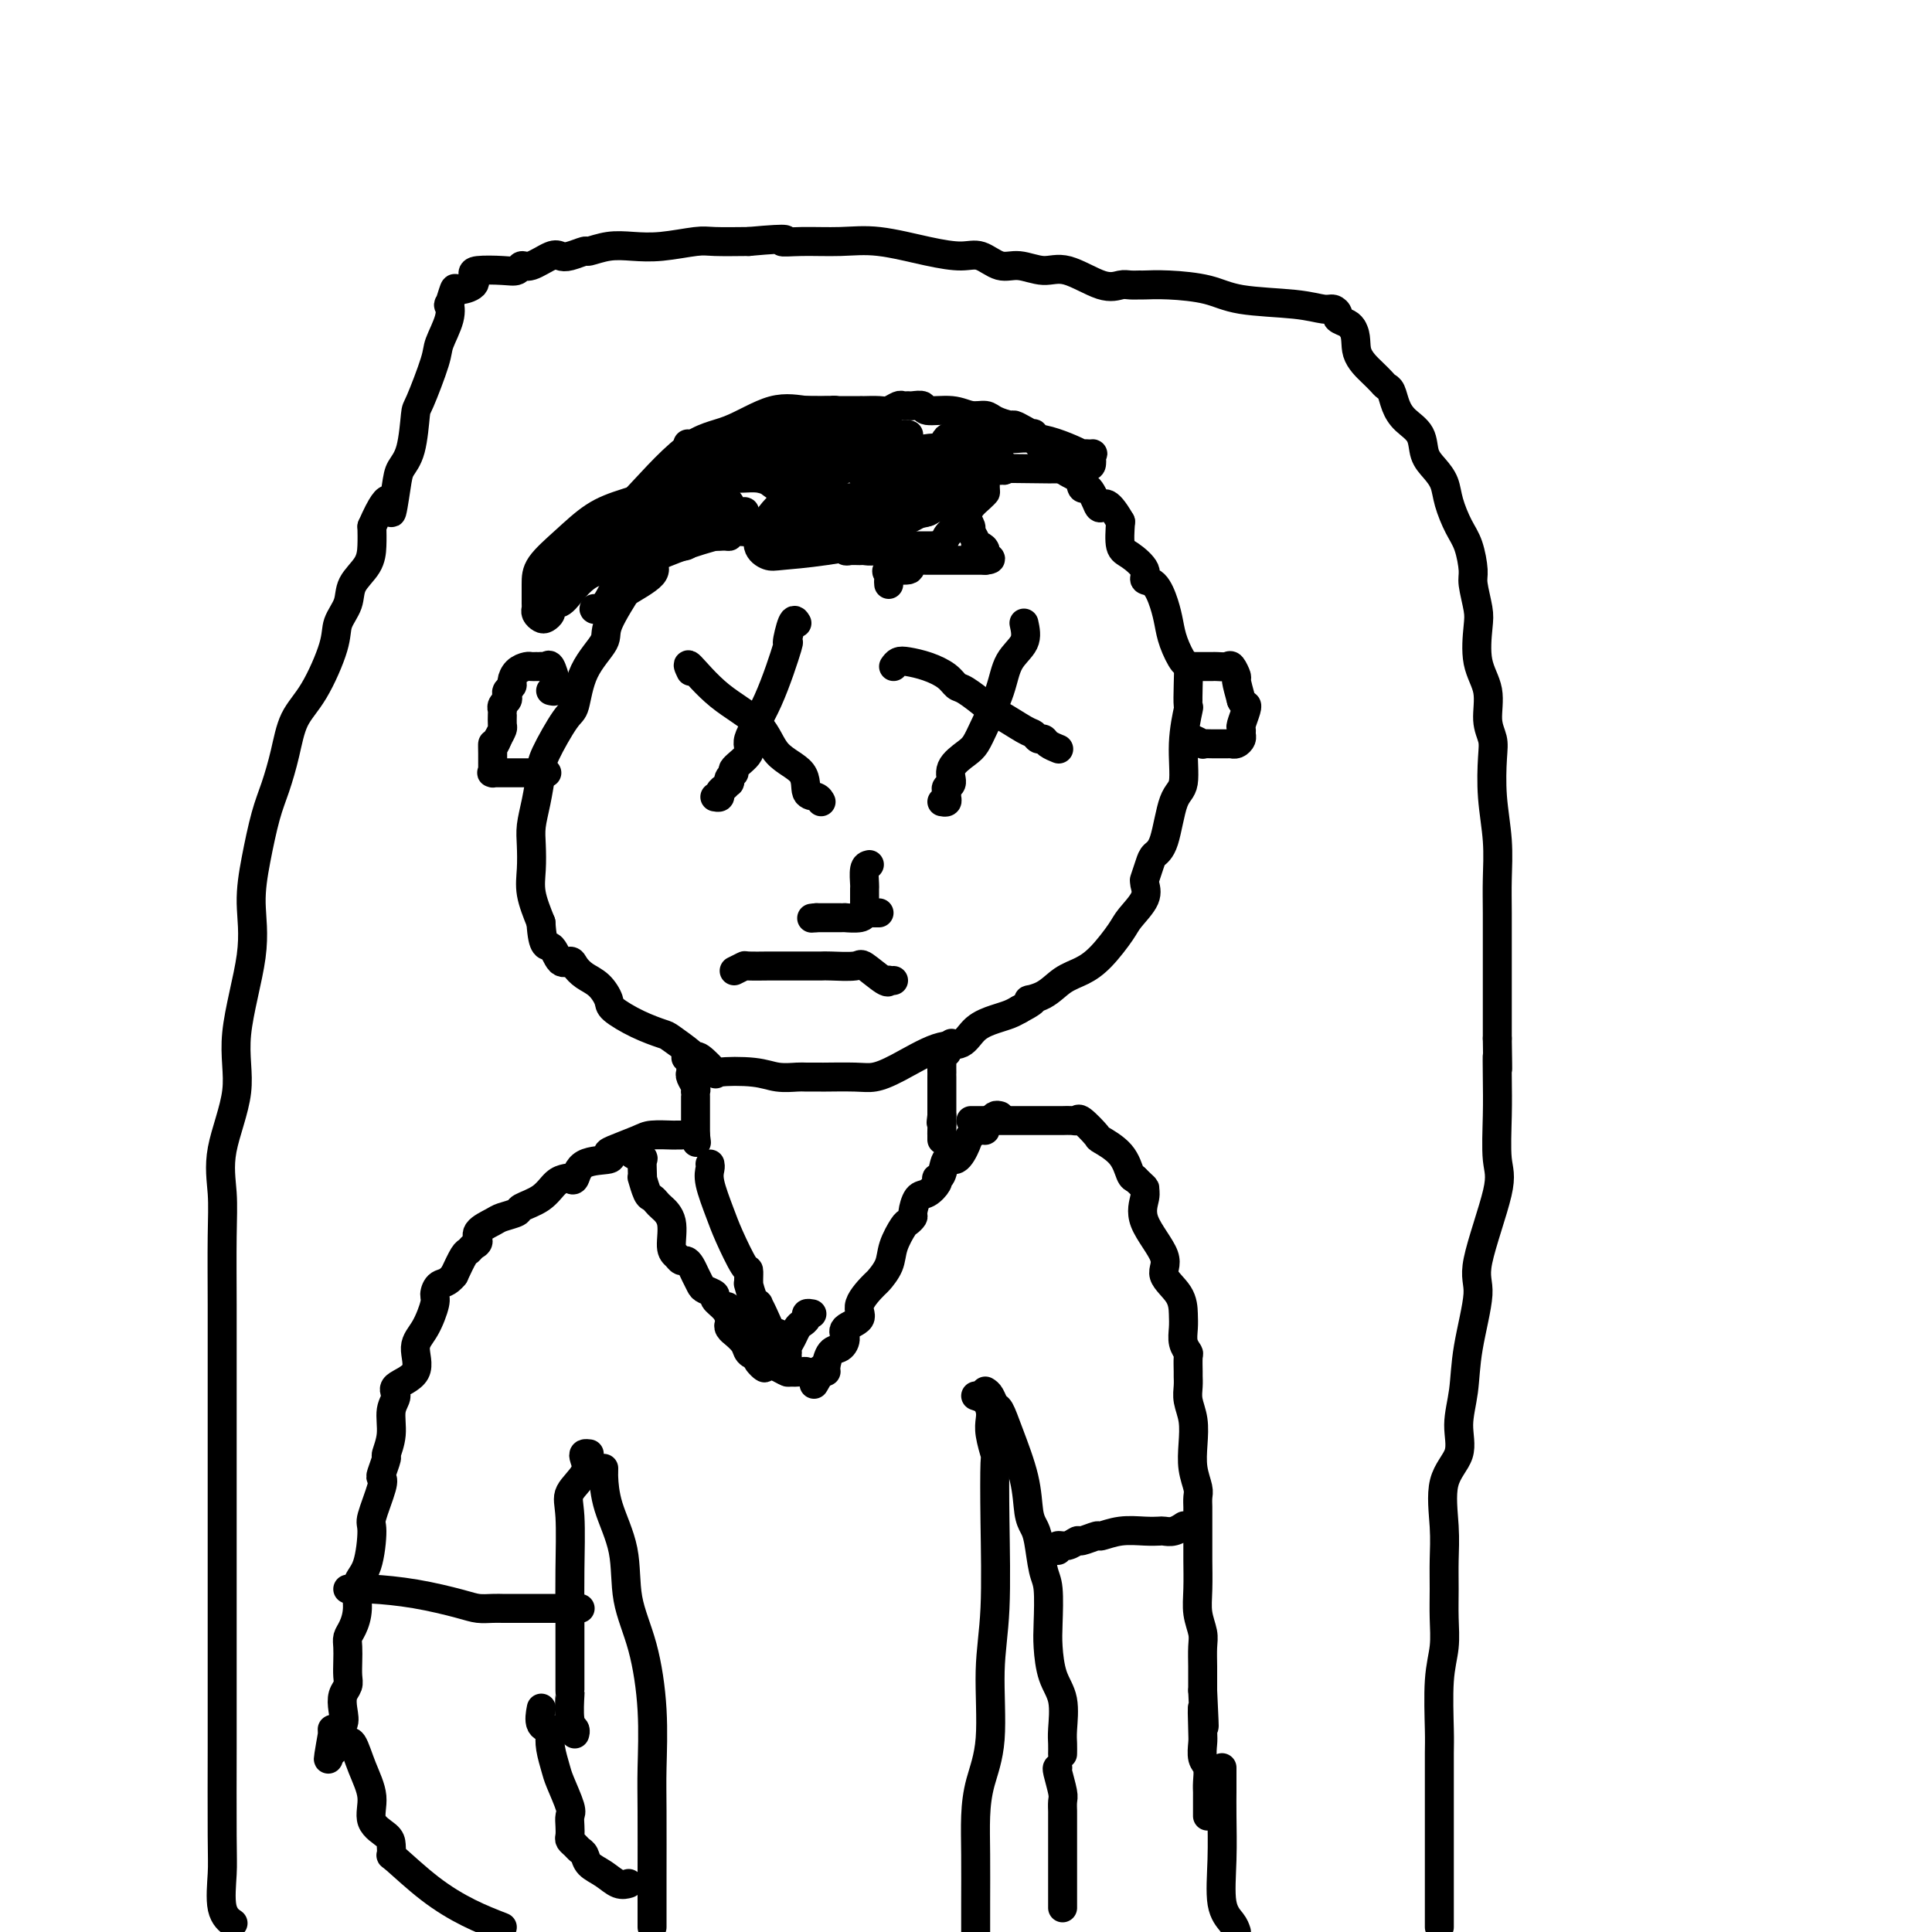 <svg viewBox='0 0 400 400' version='1.1' xmlns='http://www.w3.org/2000/svg' xmlns:xlink='http://www.w3.org/1999/xlink'><g fill='none' stroke='#000000' stroke-width='6' stroke-linecap='round' stroke-linejoin='round'><path d='M178,85c-0.336,0.000 -0.672,0.000 -1,0c-0.328,-0.000 -0.648,-0.000 -1,0c-0.352,0.000 -0.734,0.002 -1,0c-0.266,-0.002 -0.415,-0.006 -1,0c-0.585,0.006 -1.607,0.023 -3,0c-1.393,-0.023 -3.156,-0.086 -5,0c-1.844,0.086 -3.770,0.320 -5,1c-1.230,0.680 -1.764,1.807 -3,3c-1.236,1.193 -3.175,2.453 -5,4c-1.825,1.547 -3.536,3.382 -5,5c-1.464,1.618 -2.681,3.020 -4,5c-1.319,1.980 -2.742,4.538 -4,6c-1.258,1.462 -2.352,1.827 -3,3c-0.648,1.173 -0.850,3.155 -2,5c-1.150,1.845 -3.250,3.554 -4,4c-0.750,0.446 -0.151,-0.371 -1,1c-0.849,1.371 -3.145,4.929 -4,7c-0.855,2.071 -0.268,2.656 -1,4c-0.732,1.344 -2.784,3.449 -4,6c-1.216,2.551 -1.597,5.549 -2,7c-0.403,1.451 -0.830,1.353 -2,3c-1.170,1.647 -3.084,5.037 -4,7c-0.916,1.963 -0.833,2.499 -1,4c-0.167,1.501 -0.582,3.968 -1,6c-0.418,2.032 -0.839,3.630 -1,5c-0.161,1.370 -0.064,2.511 0,4c0.064,1.489 0.094,3.324 0,5c-0.094,1.676 -0.313,3.193 0,5c0.313,1.807 1.156,3.903 2,6'/><path d='M112,191c0.361,5.744 1.265,4.603 2,5c0.735,0.397 1.303,2.332 2,3c0.697,0.668 1.525,0.070 2,0c0.475,-0.070 0.596,0.389 1,1c0.404,0.611 1.089,1.374 2,2c0.911,0.626 2.048,1.113 3,2c0.952,0.887 1.719,2.172 2,3c0.281,0.828 0.075,1.199 1,2c0.925,0.801 2.980,2.033 5,3c2.020,0.967 4.006,1.668 5,2c0.994,0.332 0.996,0.296 2,1c1.004,0.704 3.009,2.147 4,3c0.991,0.853 0.967,1.117 1,1c0.033,-0.117 0.121,-0.616 1,0c0.879,0.616 2.547,2.347 3,3c0.453,0.653 -0.309,0.227 1,0c1.309,-0.227 4.688,-0.257 7,0c2.312,0.257 3.557,0.801 5,1c1.443,0.199 3.086,0.053 4,0c0.914,-0.053 1.101,-0.013 2,0c0.899,0.013 2.512,-0.000 3,0c0.488,0.000 -0.149,0.013 1,0c1.149,-0.013 4.082,-0.054 6,0c1.918,0.054 2.819,0.201 4,0c1.181,-0.201 2.640,-0.750 5,-2c2.360,-1.250 5.619,-3.199 8,-4c2.381,-0.801 3.884,-0.452 5,-1c1.116,-0.548 1.846,-1.992 3,-3c1.154,-1.008 2.734,-1.579 4,-2c1.266,-0.421 2.219,-0.692 3,-1c0.781,-0.308 1.391,-0.654 2,-1'/><path d='M211,209c4.963,-2.600 2.371,-2.101 2,-2c-0.371,0.101 1.480,-0.196 3,-1c1.520,-0.804 2.709,-2.115 4,-3c1.291,-0.885 2.683,-1.346 4,-2c1.317,-0.654 2.559,-1.502 4,-3c1.441,-1.498 3.080,-3.646 4,-5c0.920,-1.354 1.121,-1.915 2,-3c0.879,-1.085 2.435,-2.692 3,-4c0.565,-1.308 0.140,-2.315 0,-3c-0.140,-0.685 0.007,-1.049 0,-1c-0.007,0.049 -0.168,0.511 0,0c0.168,-0.511 0.666,-1.995 1,-3c0.334,-1.005 0.505,-1.532 1,-2c0.495,-0.468 1.313,-0.876 2,-3c0.687,-2.124 1.242,-5.964 2,-8c0.758,-2.036 1.720,-2.270 2,-4c0.280,-1.730 -0.121,-4.958 0,-8c0.121,-3.042 0.762,-5.898 1,-7c0.238,-1.102 0.071,-0.451 0,-1c-0.071,-0.549 -0.047,-2.299 0,-4c0.047,-1.701 0.115,-3.353 0,-4c-0.115,-0.647 -0.414,-0.289 -1,-1c-0.586,-0.711 -1.457,-2.490 -2,-4c-0.543,-1.510 -0.756,-2.749 -1,-4c-0.244,-1.251 -0.520,-2.514 -1,-4c-0.480,-1.486 -1.166,-3.197 -2,-4c-0.834,-0.803 -1.817,-0.699 -2,-1c-0.183,-0.301 0.436,-1.009 0,-2c-0.436,-0.991 -1.925,-2.267 -3,-3c-1.075,-0.733 -1.736,-0.924 -2,-2c-0.264,-1.076 -0.132,-3.038 0,-5'/><path d='M232,108c-3.024,-5.287 -3.584,-3.506 -4,-3c-0.416,0.506 -0.687,-0.263 -1,-1c-0.313,-0.737 -0.669,-1.442 -1,-2c-0.331,-0.558 -0.636,-0.970 -1,-1c-0.364,-0.030 -0.786,0.321 -1,0c-0.214,-0.321 -0.219,-1.313 -1,-2c-0.781,-0.687 -2.337,-1.069 -3,-2c-0.663,-0.931 -0.432,-2.410 -1,-3c-0.568,-0.590 -1.935,-0.292 -3,-1c-1.065,-0.708 -1.827,-2.424 -2,-3c-0.173,-0.576 0.245,-0.014 0,0c-0.245,0.014 -1.153,-0.522 -2,-1c-0.847,-0.478 -1.633,-0.897 -2,-1c-0.367,-0.103 -0.315,0.112 -1,0c-0.685,-0.112 -2.107,-0.551 -3,-1c-0.893,-0.449 -1.257,-0.909 -2,-1c-0.743,-0.091 -1.866,0.186 -3,0c-1.134,-0.186 -2.279,-0.834 -4,-1c-1.721,-0.166 -4.020,0.152 -5,0c-0.980,-0.152 -0.643,-0.774 -1,-1c-0.357,-0.226 -1.408,-0.057 -2,0c-0.592,0.057 -0.723,0.001 -1,0c-0.277,-0.001 -0.698,0.052 -1,0c-0.302,-0.052 -0.484,-0.210 -1,0c-0.516,0.210 -1.365,0.788 -2,1c-0.635,0.212 -1.056,0.057 -2,0c-0.944,-0.057 -2.413,-0.016 -3,0c-0.587,0.016 -0.294,0.008 0,0'/><path d='M143,139c-0.459,-0.962 -0.917,-1.925 0,-1c0.917,0.925 3.211,3.737 6,6c2.789,2.263 6.074,3.979 8,6c1.926,2.021 2.492,4.349 4,6c1.508,1.651 3.959,2.625 5,4c1.041,1.375 0.671,3.152 1,4c0.329,0.848 1.358,0.767 2,1c0.642,0.233 0.898,0.781 1,1c0.102,0.219 0.051,0.110 0,0'/><path d='M165,129c-0.286,-0.496 -0.572,-0.992 -1,0c-0.428,0.992 -0.997,3.472 -1,4c-0.003,0.528 0.562,-0.895 0,1c-0.562,1.895 -2.251,7.110 -4,11c-1.749,3.890 -3.558,6.457 -4,8c-0.442,1.543 0.484,2.064 0,3c-0.484,0.936 -2.378,2.289 -3,3c-0.622,0.711 0.027,0.782 0,1c-0.027,0.218 -0.729,0.583 -1,1c-0.271,0.417 -0.110,0.886 0,1c0.110,0.114 0.169,-0.127 0,0c-0.169,0.127 -0.567,0.622 -1,1c-0.433,0.378 -0.899,0.637 -1,1c-0.101,0.363 0.165,0.828 0,1c-0.165,0.172 -0.761,0.049 -1,0c-0.239,-0.049 -0.119,-0.025 0,0'/><path d='M185,138c0.289,-0.404 0.578,-0.809 1,-1c0.422,-0.191 0.978,-0.170 2,0c1.022,0.170 2.509,0.487 4,1c1.491,0.513 2.987,1.222 4,2c1.013,0.778 1.543,1.623 2,2c0.457,0.377 0.841,0.284 2,1c1.159,0.716 3.094,2.242 4,3c0.906,0.758 0.782,0.750 1,1c0.218,0.250 0.780,0.760 1,1c0.220,0.240 0.100,0.212 0,0c-0.100,-0.212 -0.181,-0.608 1,0c1.181,0.608 3.625,2.218 5,3c1.375,0.782 1.682,0.735 2,1c0.318,0.265 0.646,0.842 1,1c0.354,0.158 0.734,-0.102 1,0c0.266,0.102 0.418,0.566 1,1c0.582,0.434 1.595,0.838 2,1c0.405,0.162 0.203,0.081 0,0'/><path d='M212,129c0.300,1.371 0.600,2.741 0,4c-0.600,1.259 -2.098,2.405 -3,4c-0.902,1.595 -1.206,3.637 -2,6c-0.794,2.363 -2.079,5.046 -3,7c-0.921,1.954 -1.480,3.178 -2,4c-0.520,0.822 -1.001,1.243 -2,2c-0.999,0.757 -2.517,1.852 -3,3c-0.483,1.148 0.068,2.350 0,3c-0.068,0.650 -0.754,0.749 -1,1c-0.246,0.251 -0.052,0.656 0,1c0.052,0.344 -0.038,0.628 0,1c0.038,0.372 0.202,0.831 0,1c-0.202,0.169 -0.772,0.048 -1,0c-0.228,-0.048 -0.114,-0.024 0,0'/><path d='M180,179c-0.423,0.099 -0.845,0.197 -1,1c-0.155,0.803 -0.041,2.309 0,3c0.041,0.691 0.011,0.566 0,1c-0.011,0.434 -0.004,1.426 0,2c0.004,0.574 0.003,0.728 0,1c-0.003,0.272 -0.009,0.661 0,1c0.009,0.339 0.034,0.627 0,1c-0.034,0.373 -0.127,0.832 -1,1c-0.873,0.168 -2.525,0.045 -3,0c-0.475,-0.045 0.227,-0.012 0,0c-0.227,0.012 -1.384,0.003 -2,0c-0.616,-0.003 -0.690,-0.001 -1,0c-0.310,0.001 -0.856,0.000 -1,0c-0.144,-0.000 0.115,-0.000 0,0c-0.115,0.000 -0.604,0.000 -1,0c-0.396,-0.000 -0.698,-0.000 -1,0'/><path d='M169,190c-1.667,0.167 -0.833,0.083 0,0'/><path d='M152,201c0.853,-0.423 1.705,-0.845 2,-1c0.295,-0.155 0.031,-0.041 1,0c0.969,0.041 3.170,0.011 4,0c0.830,-0.011 0.288,-0.003 1,0c0.712,0.003 2.678,0.002 4,0c1.322,-0.002 2.000,-0.003 3,0c1.000,0.003 2.320,0.012 3,0c0.680,-0.012 0.718,-0.046 2,0c1.282,0.046 3.807,0.170 5,0c1.193,-0.170 1.056,-0.634 2,0c0.944,0.634 2.971,2.366 4,3c1.029,0.634 1.059,0.170 1,0c-0.059,-0.170 -0.208,-0.046 0,0c0.208,0.046 0.774,0.013 1,0c0.226,-0.013 0.113,-0.007 0,0'/><path d='M142,219c0.422,-0.090 0.844,-0.180 1,0c0.156,0.180 0.046,0.629 0,1c-0.046,0.371 -0.026,0.664 0,1c0.026,0.336 0.060,0.717 0,1c-0.060,0.283 -0.212,0.470 0,1c0.212,0.530 0.789,1.403 1,2c0.211,0.597 0.057,0.919 0,1c-0.057,0.081 -0.015,-0.079 0,0c0.015,0.079 0.004,0.398 0,1c-0.004,0.602 -0.001,1.489 0,2c0.001,0.511 0.000,0.648 0,1c-0.000,0.352 -0.000,0.921 0,1c0.000,0.079 0.000,-0.332 0,0c-0.000,0.332 -0.000,1.409 0,2c0.000,0.591 0.000,0.698 0,1c-0.000,0.302 -0.000,0.801 0,1c0.000,0.199 0.000,0.100 0,0'/><path d='M144,235c0.333,2.667 0.167,1.333 0,0'/><path d='M197,216c-0.453,0.302 -0.906,0.605 -1,1c-0.094,0.395 0.171,0.884 0,1c-0.171,0.116 -0.778,-0.141 -1,0c-0.222,0.141 -0.060,0.681 0,1c0.060,0.319 0.016,0.418 0,1c-0.016,0.582 -0.004,1.649 0,2c0.004,0.351 0.001,-0.012 0,0c-0.001,0.012 -0.000,0.400 0,1c0.000,0.600 0.000,1.414 0,2c-0.000,0.586 -0.000,0.945 0,1c0.000,0.055 0.000,-0.194 0,0c-0.000,0.194 -0.000,0.830 0,1c0.000,0.170 0.000,-0.126 0,0c-0.000,0.126 -0.000,0.673 0,1c0.000,0.327 0.000,0.434 0,1c-0.000,0.566 -0.000,1.590 0,2c0.000,0.410 0.000,0.205 0,0'/><path d='M195,231c-0.309,2.443 -0.083,1.051 0,1c0.083,-0.051 0.022,1.241 0,2c-0.022,0.759 -0.006,0.987 0,1c0.006,0.013 0.002,-0.189 0,0c-0.002,0.189 -0.000,0.768 0,1c0.000,0.232 0.000,0.116 0,0'/><path d='M141,235c-0.417,-0.004 -0.833,-0.008 -1,0c-0.167,0.008 -0.084,0.029 -1,0c-0.916,-0.029 -2.829,-0.109 -4,0c-1.171,0.109 -1.599,0.408 -3,1c-1.401,0.592 -3.776,1.476 -5,2c-1.224,0.524 -1.298,0.687 -1,1c0.298,0.313 0.967,0.777 0,1c-0.967,0.223 -3.571,0.205 -5,1c-1.429,0.795 -1.683,2.405 -2,3c-0.317,0.595 -0.699,0.177 -1,0c-0.301,-0.177 -0.523,-0.111 -1,0c-0.477,0.111 -1.210,0.268 -2,1c-0.790,0.732 -1.638,2.041 -3,3c-1.362,0.959 -3.238,1.569 -4,2c-0.762,0.431 -0.410,0.683 -1,1c-0.590,0.317 -2.123,0.701 -3,1c-0.877,0.299 -1.100,0.515 -2,1c-0.900,0.485 -2.478,1.241 -3,2c-0.522,0.759 0.012,1.521 0,2c-0.012,0.479 -0.570,0.675 -1,1c-0.430,0.325 -0.731,0.780 -1,1c-0.269,0.220 -0.505,0.206 -1,1c-0.495,0.794 -1.247,2.397 -2,4'/><path d='M94,264c-1.386,1.738 -2.352,1.583 -3,2c-0.648,0.417 -0.979,1.406 -1,2c-0.021,0.594 0.266,0.792 0,2c-0.266,1.208 -1.086,3.425 -2,5c-0.914,1.575 -1.923,2.506 -2,4c-0.077,1.494 0.779,3.550 0,5c-0.779,1.450 -3.194,2.295 -4,3c-0.806,0.705 -0.005,1.272 0,2c0.005,0.728 -0.787,1.617 -1,3c-0.213,1.383 0.153,3.260 0,5c-0.153,1.740 -0.823,3.344 -1,4c-0.177,0.656 0.141,0.365 0,1c-0.141,0.635 -0.741,2.196 -1,3c-0.259,0.804 -0.176,0.852 0,1c0.176,0.148 0.446,0.397 0,2c-0.446,1.603 -1.607,4.560 -2,6c-0.393,1.440 -0.017,1.362 0,3c0.017,1.638 -0.325,4.991 -1,7c-0.675,2.009 -1.683,2.673 -2,4c-0.317,1.327 0.059,3.317 0,5c-0.059,1.683 -0.552,3.059 -1,4c-0.448,0.941 -0.851,1.445 -1,2c-0.149,0.555 -0.044,1.159 0,2c0.044,0.841 0.025,1.919 0,3c-0.025,1.081 -0.057,2.167 0,3c0.057,0.833 0.204,1.414 0,2c-0.204,0.586 -0.759,1.176 -1,2c-0.241,0.824 -0.168,1.881 0,3c0.168,1.119 0.430,2.301 0,3c-0.430,0.699 -1.551,0.914 -2,1c-0.449,0.086 -0.224,0.043 0,0'/><path d='M69,358c-2.012,11.321 -0.542,4.125 0,2c0.542,-2.125 0.155,0.821 0,2c-0.155,1.179 -0.077,0.589 0,0'/><path d='M201,232c1.173,0.000 2.346,0.000 3,0c0.654,-0.000 0.787,-0.000 1,0c0.213,0.000 0.504,0.000 1,0c0.496,-0.000 1.198,-0.000 2,0c0.802,0.000 1.705,0.000 2,0c0.295,-0.000 -0.019,-0.000 0,0c0.019,0.000 0.371,0.000 1,0c0.629,-0.000 1.534,-0.000 2,0c0.466,0.000 0.491,0.000 1,0c0.509,-0.000 1.502,-0.000 2,0c0.498,0.000 0.501,0.001 1,0c0.499,-0.001 1.493,-0.003 2,0c0.507,0.003 0.525,0.012 1,0c0.475,-0.012 1.406,-0.044 2,0c0.594,0.044 0.852,0.163 1,0c0.148,-0.163 0.186,-0.608 1,0c0.814,0.608 2.403,2.268 3,3c0.597,0.732 0.201,0.536 1,1c0.799,0.464 2.792,1.586 4,3c1.208,1.414 1.631,3.118 2,4c0.369,0.882 0.685,0.941 1,1'/><path d='M235,244c2.291,2.243 2.019,1.849 2,2c-0.019,0.151 0.215,0.847 0,2c-0.215,1.153 -0.881,2.763 0,5c0.881,2.237 3.308,5.102 4,7c0.692,1.898 -0.352,2.830 0,4c0.352,1.170 2.098,2.580 3,4c0.902,1.420 0.960,2.851 1,4c0.040,1.149 0.063,2.017 0,3c-0.063,0.983 -0.213,2.080 0,3c0.213,0.920 0.789,1.663 1,2c0.211,0.337 0.055,0.267 0,1c-0.055,0.733 -0.011,2.271 0,3c0.011,0.729 -0.011,0.651 0,1c0.011,0.349 0.054,1.124 0,2c-0.054,0.876 -0.207,1.852 0,3c0.207,1.148 0.773,2.467 1,4c0.227,1.533 0.113,3.279 0,5c-0.113,1.721 -0.227,3.417 0,5c0.227,1.583 0.793,3.053 1,4c0.207,0.947 0.055,1.370 0,2c-0.055,0.630 -0.015,1.465 0,2c0.015,0.535 0.003,0.768 0,2c-0.003,1.232 0.003,3.464 0,5c-0.003,1.536 -0.015,2.377 0,4c0.015,1.623 0.057,4.027 0,6c-0.057,1.973 -0.211,3.515 0,5c0.211,1.485 0.789,2.912 1,4c0.211,1.088 0.057,1.838 0,3c-0.057,1.162 -0.015,2.736 0,4c0.015,1.264 0.004,2.218 0,3c-0.004,0.782 -0.002,1.391 0,2'/><path d='M249,350c0.620,12.767 0.170,5.685 0,4c-0.170,-1.685 -0.060,2.027 0,4c0.060,1.973 0.069,2.206 0,3c-0.069,0.794 -0.215,2.148 0,3c0.215,0.852 0.790,1.202 1,2c0.210,0.798 0.056,2.045 0,3c-0.056,0.955 -0.015,1.619 0,2c0.015,0.381 0.004,0.481 0,1c-0.004,0.519 -0.001,1.459 0,2c0.001,0.541 0.000,0.684 0,1c-0.000,0.316 -0.000,0.805 0,1c0.000,0.195 0.000,0.098 0,0'/><path d='M122,301c-0.398,-0.049 -0.797,-0.098 -1,0c-0.203,0.098 -0.212,0.344 0,1c0.212,0.656 0.645,1.722 0,3c-0.645,1.278 -2.369,2.767 -3,4c-0.631,1.233 -0.169,2.209 0,5c0.169,2.791 0.045,7.395 0,11c-0.045,3.605 -0.012,6.211 0,8c0.012,1.789 0.004,2.762 0,4c-0.004,1.238 -0.002,2.741 0,4c0.002,1.259 0.004,2.273 0,4c-0.004,1.727 -0.015,4.165 0,5c0.015,0.835 0.057,0.066 0,1c-0.057,0.934 -0.211,3.570 0,5c0.211,1.430 0.788,1.654 1,2c0.212,0.346 0.061,0.813 0,1c-0.061,0.187 -0.030,0.093 0,0'/><path d='M204,288c0.330,0.202 0.659,0.404 1,1c0.341,0.596 0.693,1.588 1,2c0.307,0.412 0.569,0.246 1,1c0.431,0.754 1.033,2.428 2,5c0.967,2.572 2.300,6.040 3,9c0.700,2.960 0.766,5.411 1,7c0.234,1.589 0.637,2.315 1,3c0.363,0.685 0.685,1.328 1,3c0.315,1.672 0.622,4.372 1,6c0.378,1.628 0.827,2.183 1,4c0.173,1.817 0.071,4.896 0,7c-0.071,2.104 -0.110,3.235 0,5c0.110,1.765 0.369,4.165 1,6c0.631,1.835 1.633,3.105 2,5c0.367,1.895 0.098,4.417 0,6c-0.098,1.583 -0.026,2.229 0,3c0.026,0.771 0.007,1.669 0,2c-0.007,0.331 -0.002,0.095 0,0c0.002,-0.095 0.001,-0.047 0,0'/><path d='M125,304c0.007,0.436 0.013,0.872 0,1c-0.013,0.128 -0.047,-0.051 0,1c0.047,1.051 0.174,3.332 1,6c0.826,2.668 2.351,5.724 3,9c0.649,3.276 0.423,6.773 1,10c0.577,3.227 1.959,6.184 3,10c1.041,3.816 1.743,8.492 2,13c0.257,4.508 0.069,8.847 0,12c-0.069,3.153 -0.019,5.118 0,9c0.019,3.882 0.005,9.681 0,14c-0.005,4.319 -0.003,7.160 0,10'/><path d='M202,289c0.734,0.241 1.468,0.482 2,1c0.532,0.518 0.860,1.311 1,2c0.140,0.689 0.090,1.272 0,2c-0.090,0.728 -0.219,1.601 0,3c0.219,1.399 0.786,3.325 1,4c0.214,0.675 0.073,0.099 0,2c-0.073,1.901 -0.079,6.278 0,12c0.079,5.722 0.242,12.790 0,18c-0.242,5.210 -0.888,8.563 -1,13c-0.112,4.437 0.310,9.959 0,14c-0.310,4.041 -1.351,6.602 -2,9c-0.649,2.398 -0.906,4.632 -1,7c-0.094,2.368 -0.025,4.868 0,8c0.025,3.132 0.007,6.895 0,10c-0.007,3.105 -0.004,5.553 0,8'/><path d='M70,361c0.304,0.008 0.609,0.016 1,0c0.391,-0.016 0.870,-0.056 1,0c0.130,0.056 -0.087,0.210 0,0c0.087,-0.210 0.479,-0.782 1,0c0.521,0.782 1.173,2.919 2,5c0.827,2.081 1.830,4.107 2,6c0.170,1.893 -0.492,3.655 0,5c0.492,1.345 2.138,2.274 3,3c0.862,0.726 0.942,1.251 1,2c0.058,0.749 0.096,1.723 0,2c-0.096,0.277 -0.325,-0.142 1,1c1.325,1.142 4.203,3.846 7,6c2.797,2.154 5.513,3.758 8,5c2.487,1.242 4.743,2.121 7,3'/><path d='M112,354c0.060,-0.313 0.120,-0.626 0,0c-0.120,0.626 -0.421,2.191 0,3c0.421,0.809 1.565,0.861 2,1c0.435,0.139 0.163,0.366 0,1c-0.163,0.634 -0.215,1.675 0,3c0.215,1.325 0.699,2.935 1,4c0.301,1.065 0.421,1.584 1,3c0.579,1.416 1.619,3.727 2,5c0.381,1.273 0.105,1.507 0,2c-0.105,0.493 -0.039,1.246 0,2c0.039,0.754 0.052,1.511 0,2c-0.052,0.489 -0.170,0.712 0,1c0.170,0.288 0.629,0.643 1,1c0.371,0.357 0.655,0.716 1,1c0.345,0.284 0.751,0.493 1,1c0.249,0.507 0.340,1.313 1,2c0.660,0.687 1.888,1.256 3,2c1.112,0.744 2.107,1.662 3,2c0.893,0.338 1.684,0.097 2,0c0.316,-0.097 0.158,-0.048 0,0'/><path d='M219,366c-0.113,0.015 -0.226,0.030 0,1c0.226,0.970 0.793,2.894 1,4c0.207,1.106 0.056,1.393 0,2c-0.056,0.607 -0.015,1.534 0,2c0.015,0.466 0.004,0.470 0,1c-0.004,0.530 -0.001,1.587 0,2c0.001,0.413 0.000,0.183 0,1c-0.000,0.817 -0.000,2.681 0,4c0.000,1.319 0.000,2.094 0,3c-0.000,0.906 -0.000,1.942 0,3c0.000,1.058 0.000,2.139 0,3c-0.000,0.861 -0.000,1.501 0,2c0.000,0.499 0.000,0.857 0,1c-0.000,0.143 -0.000,0.072 0,0'/><path d='M253,366c-0.000,-0.023 -0.000,-0.047 0,0c0.000,0.047 0.001,0.164 0,1c-0.001,0.836 -0.002,2.390 0,3c0.002,0.610 0.007,0.274 0,1c-0.007,0.726 -0.027,2.512 0,5c0.027,2.488 0.100,5.677 0,9c-0.100,3.323 -0.373,6.779 0,9c0.373,2.221 1.392,3.206 2,4c0.608,0.794 0.804,1.397 1,2'/><path d='M72,329c0.177,0.016 0.354,0.033 1,0c0.646,-0.033 1.762,-0.114 4,0c2.238,0.114 5.598,0.423 9,1c3.402,0.577 6.844,1.423 9,2c2.156,0.577 3.024,0.887 4,1c0.976,0.113 2.058,0.030 3,0c0.942,-0.030 1.743,-0.008 2,0c0.257,0.008 -0.032,0.002 0,0c0.032,-0.002 0.384,-0.001 1,0c0.616,0.001 1.495,0.000 2,0c0.505,-0.000 0.637,-0.000 1,0c0.363,0.000 0.959,0.000 2,0c1.041,-0.000 2.528,-0.000 4,0c1.472,0.000 2.931,0.000 4,0c1.069,-0.000 1.749,-0.000 2,0c0.251,0.000 0.072,0.000 0,0c-0.072,-0.000 -0.036,-0.000 0,0'/><path d='M219,321c-0.168,-0.455 -0.335,-0.911 0,-1c0.335,-0.089 1.173,0.187 2,0c0.827,-0.187 1.644,-0.839 2,-1c0.356,-0.161 0.251,0.167 1,0c0.749,-0.167 2.351,-0.829 3,-1c0.649,-0.171 0.344,0.150 1,0c0.656,-0.150 2.272,-0.771 4,-1c1.728,-0.229 3.567,-0.065 5,0c1.433,0.065 2.461,0.031 3,0c0.539,-0.031 0.588,-0.060 1,0c0.412,0.060 1.188,0.208 2,0c0.812,-0.208 1.661,-0.774 2,-1c0.339,-0.226 0.170,-0.113 0,0'/><path d='M147,241c0.050,0.237 0.101,0.474 0,1c-0.101,0.526 -0.353,1.341 0,3c0.353,1.659 1.310,4.164 2,6c0.690,1.836 1.113,3.004 2,5c0.887,1.996 2.237,4.819 3,6c0.763,1.181 0.939,0.719 1,1c0.061,0.281 0.006,1.305 0,2c-0.006,0.695 0.036,1.061 0,1c-0.036,-0.061 -0.151,-0.549 0,0c0.151,0.549 0.569,2.134 1,3c0.431,0.866 0.876,1.012 1,1c0.124,-0.012 -0.072,-0.183 0,0c0.072,0.183 0.412,0.720 1,2c0.588,1.280 1.426,3.302 2,4c0.574,0.698 0.885,0.073 1,0c0.115,-0.073 0.033,0.408 0,1c-0.033,0.592 -0.016,1.296 0,2'/><path d='M161,279c2.333,6.333 1.167,3.167 0,0'/><path d='M163,281c-0.006,-0.441 -0.013,-0.881 0,-1c0.013,-0.119 0.045,0.084 0,0c-0.045,-0.084 -0.166,-0.456 0,-1c0.166,-0.544 0.618,-1.260 1,-2c0.382,-0.740 0.695,-1.505 1,-2c0.305,-0.495 0.604,-0.721 1,-1c0.396,-0.279 0.891,-0.611 1,-1c0.109,-0.389 -0.167,-0.836 0,-1c0.167,-0.164 0.776,-0.044 1,0c0.224,0.044 0.064,0.013 0,0c-0.064,-0.013 -0.032,-0.006 0,0'/><path d='M207,231c-0.341,-0.091 -0.682,-0.183 -1,0c-0.318,0.183 -0.614,0.640 -1,1c-0.386,0.360 -0.862,0.623 -1,1c-0.138,0.377 0.062,0.870 0,1c-0.062,0.130 -0.388,-0.101 -1,0c-0.612,0.101 -1.512,0.535 -2,1c-0.488,0.465 -0.565,0.962 -1,2c-0.435,1.038 -1.227,2.617 -2,3c-0.773,0.383 -1.526,-0.432 -2,0c-0.474,0.432 -0.669,2.109 -1,3c-0.331,0.891 -0.799,0.996 -1,1c-0.201,0.004 -0.135,-0.094 0,0c0.135,0.094 0.338,0.378 0,1c-0.338,0.622 -1.218,1.582 -2,2c-0.782,0.418 -1.465,0.295 -2,1c-0.535,0.705 -0.921,2.239 -1,3c-0.079,0.761 0.149,0.748 0,1c-0.149,0.252 -0.674,0.769 -1,1c-0.326,0.231 -0.452,0.178 -1,1c-0.548,0.822 -1.518,2.520 -2,4c-0.482,1.480 -0.476,2.742 -1,4c-0.524,1.258 -1.577,2.511 -2,3c-0.423,0.489 -0.214,0.214 -1,1c-0.786,0.786 -2.566,2.635 -3,4c-0.434,1.365 0.480,2.248 0,3c-0.480,0.752 -2.353,1.375 -3,2c-0.647,0.625 -0.067,1.253 0,2c0.067,0.747 -0.377,1.612 -1,2c-0.623,0.388 -1.425,0.300 -2,1c-0.575,0.700 -0.924,2.188 -1,3c-0.076,0.812 0.121,0.946 0,1c-0.121,0.054 -0.561,0.027 -1,0'/><path d='M170,284c-2.910,5.105 -0.684,1.369 0,0c0.684,-1.369 -0.173,-0.370 -1,0c-0.827,0.370 -1.625,0.112 -2,0c-0.375,-0.112 -0.328,-0.078 -1,0c-0.672,0.078 -2.064,0.201 -3,0c-0.936,-0.201 -1.415,-0.724 -2,-1c-0.585,-0.276 -1.278,-0.305 -2,-1c-0.722,-0.695 -1.475,-2.056 -2,-3c-0.525,-0.944 -0.821,-1.469 -2,-3c-1.179,-1.531 -3.240,-4.066 -4,-5c-0.760,-0.934 -0.217,-0.267 0,0c0.217,0.267 0.109,0.133 0,0'/><path d='M136,112c0.315,-0.002 0.630,-0.003 1,0c0.370,0.003 0.796,0.011 1,0c0.204,-0.011 0.186,-0.039 1,0c0.814,0.039 2.460,0.147 4,0c1.540,-0.147 2.973,-0.548 4,-1c1.027,-0.452 1.649,-0.955 3,-2c1.351,-1.045 3.430,-2.631 4,-3c0.570,-0.369 -0.369,0.479 -1,1c-0.631,0.521 -0.956,0.714 -1,1c-0.044,0.286 0.191,0.666 0,1c-0.191,0.334 -0.807,0.623 -1,1c-0.193,0.377 0.039,0.843 0,1c-0.039,0.157 -0.348,0.006 -1,0c-0.652,-0.006 -1.645,0.133 -2,0c-0.355,-0.133 -0.071,-0.537 0,-1c0.071,-0.463 -0.072,-0.983 0,-2c0.072,-1.017 0.360,-2.530 1,-3c0.640,-0.470 1.634,0.104 2,0c0.366,-0.104 0.105,-0.887 0,-1c-0.105,-0.113 -0.052,0.443 0,1'/><path d='M151,105c0.353,-1.085 -0.263,-0.799 -2,0c-1.737,0.799 -4.594,2.109 -7,3c-2.406,0.891 -4.361,1.362 -6,2c-1.639,0.638 -2.962,1.442 -4,2c-1.038,0.558 -1.791,0.871 -2,1c-0.209,0.129 0.127,0.073 0,0c-0.127,-0.073 -0.715,-0.163 -1,-1c-0.285,-0.837 -0.267,-2.420 0,-3c0.267,-0.580 0.782,-0.158 1,0c0.218,0.158 0.139,0.053 0,0c-0.139,-0.053 -0.338,-0.055 0,0c0.338,0.055 1.214,0.168 2,0c0.786,-0.168 1.483,-0.615 2,0c0.517,0.615 0.853,2.292 1,3c0.147,0.708 0.106,0.446 0,1c-0.106,0.554 -0.278,1.924 0,3c0.278,1.076 1.005,1.858 0,3c-1.005,1.142 -3.742,2.643 -6,4c-2.258,1.357 -4.037,2.571 -5,3c-0.963,0.429 -1.110,0.073 -1,0c0.110,-0.073 0.478,0.136 1,0c0.522,-0.136 1.197,-0.618 2,-2c0.803,-1.382 1.735,-3.666 5,-6c3.265,-2.334 8.865,-4.718 17,-7c8.135,-2.282 18.806,-4.460 26,-6c7.194,-1.540 10.913,-2.440 14,-3c3.087,-0.560 5.544,-0.780 8,-1'/><path d='M196,101c7.363,-1.528 1.770,-0.347 0,0c-1.770,0.347 0.283,-0.141 1,0c0.717,0.141 0.097,0.912 -1,2c-1.097,1.088 -2.670,2.494 -4,3c-1.330,0.506 -2.415,0.111 -4,1c-1.585,0.889 -3.670,3.063 -4,4c-0.330,0.937 1.095,0.639 -1,1c-2.095,0.361 -7.708,1.381 -12,2c-4.292,0.619 -7.261,0.837 -9,1c-1.739,0.163 -2.248,0.271 -3,0c-0.752,-0.271 -1.747,-0.922 -2,-2c-0.253,-1.078 0.234,-2.583 1,-4c0.766,-1.417 1.809,-2.746 3,-4c1.191,-1.254 2.529,-2.435 4,-4c1.471,-1.565 3.074,-3.516 5,-5c1.926,-1.484 4.175,-2.503 5,-3c0.825,-0.497 0.227,-0.472 0,-1c-0.227,-0.528 -0.081,-1.607 0,-2c0.081,-0.393 0.098,-0.099 0,0c-0.098,0.099 -0.312,0.002 0,0c0.312,-0.002 1.148,0.089 2,0c0.852,-0.089 1.719,-0.360 2,0c0.281,0.360 -0.024,1.351 -1,2c-0.976,0.649 -2.622,0.958 -3,1c-0.378,0.042 0.514,-0.181 -1,0c-1.514,0.181 -5.432,0.766 -9,1c-3.568,0.234 -6.784,0.117 -10,0'/><path d='M155,94c-5.594,0.451 -7.580,-0.423 -9,-1c-1.420,-0.577 -2.275,-0.859 -3,-1c-0.725,-0.141 -1.319,-0.143 1,0c2.319,0.143 7.552,0.431 13,0c5.448,-0.431 11.113,-1.579 15,-2c3.887,-0.421 5.997,-0.113 8,0c2.003,0.113 3.901,0.031 5,0c1.099,-0.031 1.401,-0.012 2,0c0.599,0.012 1.496,0.018 1,0c-0.496,-0.018 -2.386,-0.058 -4,0c-1.614,0.058 -2.954,0.215 -5,0c-2.046,-0.215 -4.800,-0.802 -7,-1c-2.200,-0.198 -3.846,-0.008 -5,0c-1.154,0.008 -1.816,-0.166 -2,0c-0.184,0.166 0.111,0.672 1,1c0.889,0.328 2.372,0.480 4,1c1.628,0.520 3.400,1.409 5,3c1.600,1.591 3.029,3.883 4,5c0.971,1.117 1.486,1.058 2,1'/><path d='M181,100c2.781,2.381 2.733,2.834 3,3c0.267,0.166 0.849,0.044 1,0c0.151,-0.044 -0.130,-0.011 -1,0c-0.870,0.011 -2.331,-0.001 -3,0c-0.669,0.001 -0.547,0.015 -1,0c-0.453,-0.015 -1.480,-0.058 -3,0c-1.520,0.058 -3.532,0.217 -6,0c-2.468,-0.217 -5.392,-0.809 -7,-1c-1.608,-0.191 -1.899,0.018 -2,0c-0.101,-0.018 -0.013,-0.265 -1,-1c-0.987,-0.735 -3.051,-1.959 -3,-3c0.051,-1.041 2.217,-1.901 6,-2c3.783,-0.099 9.183,0.561 14,0c4.817,-0.561 9.053,-2.343 13,-3c3.947,-0.657 7.606,-0.189 9,0c1.394,0.189 0.522,0.100 1,0c0.478,-0.100 2.304,-0.212 3,0c0.696,0.212 0.261,0.747 0,1c-0.261,0.253 -0.348,0.222 0,0c0.348,-0.222 1.132,-0.637 2,0c0.868,0.637 1.819,2.325 2,3c0.181,0.675 -0.410,0.338 -1,0'/><path d='M207,97c0.325,0.675 -0.362,0.363 -1,0c-0.638,-0.363 -1.226,-0.776 -3,-2c-1.774,-1.224 -4.734,-3.259 -6,-4c-1.266,-0.741 -0.838,-0.187 -1,0c-0.162,0.187 -0.915,0.008 1,0c1.915,-0.008 6.496,0.156 10,0c3.504,-0.156 5.930,-0.631 9,0c3.070,0.631 6.784,2.368 8,3c1.216,0.632 -0.066,0.158 0,0c0.066,-0.158 1.482,-0.000 2,0c0.518,0.000 0.140,-0.158 0,0c-0.140,0.158 -0.042,0.631 0,1c0.042,0.369 0.028,0.635 0,1c-0.028,0.365 -0.070,0.830 -3,1c-2.930,0.170 -8.748,0.046 -13,0c-4.252,-0.046 -6.937,-0.012 -9,0c-2.063,0.012 -3.505,0.003 -5,0c-1.495,-0.003 -3.044,-0.001 -4,0c-0.956,0.001 -1.321,0.000 -2,0c-0.679,-0.000 -1.674,-0.000 -2,0c-0.326,0.000 0.018,0.000 0,0c-0.018,-0.000 -0.396,-0.000 -1,0c-0.604,0.000 -1.432,0.000 -2,0c-0.568,-0.000 -0.877,-0.000 -1,0c-0.123,0.000 -0.062,0.000 0,0'/><path d='M184,97c-6.832,0.158 -2.913,0.053 -2,0c0.913,-0.053 -1.180,-0.055 -2,0c-0.820,0.055 -0.366,0.166 -1,0c-0.634,-0.166 -2.354,-0.609 -4,0c-1.646,0.609 -3.217,2.270 -4,3c-0.783,0.730 -0.777,0.529 -1,1c-0.223,0.471 -0.677,1.615 -1,2c-0.323,0.385 -0.517,0.012 -1,0c-0.483,-0.012 -1.255,0.337 -1,1c0.255,0.663 1.538,1.639 3,2c1.462,0.361 3.103,0.107 4,0c0.897,-0.107 1.049,-0.066 1,0c-0.049,0.066 -0.300,0.157 0,0c0.300,-0.157 1.151,-0.564 2,-1c0.849,-0.436 1.695,-0.902 2,-1c0.305,-0.098 0.068,0.173 1,0c0.932,-0.173 3.034,-0.790 4,-1c0.966,-0.210 0.796,-0.013 1,0c0.204,0.013 0.781,-0.160 1,0c0.219,0.160 0.079,0.651 0,1c-0.079,0.349 -0.098,0.555 -1,1c-0.902,0.445 -2.686,1.127 -6,2c-3.314,0.873 -8.157,1.936 -13,3'/><path d='M166,110c-3.476,1.382 -3.166,1.337 -5,1c-1.834,-0.337 -5.811,-0.967 -9,-1c-3.189,-0.033 -5.588,0.531 -7,1c-1.412,0.469 -1.835,0.844 -2,1c-0.165,0.156 -0.072,0.094 0,0c0.072,-0.094 0.125,-0.221 0,0c-0.125,0.221 -0.426,0.791 -1,1c-0.574,0.209 -1.420,0.056 -2,0c-0.580,-0.056 -0.895,-0.015 -1,0c-0.105,0.015 -0.001,0.005 0,0c0.001,-0.005 -0.101,-0.005 -1,0c-0.899,0.005 -2.596,0.013 -3,0c-0.404,-0.013 0.485,-0.049 0,0c-0.485,0.049 -2.344,0.182 -3,0c-0.656,-0.182 -0.109,-0.680 0,-1c0.109,-0.320 -0.220,-0.463 0,-1c0.220,-0.537 0.987,-1.468 2,-2c1.013,-0.532 2.270,-0.663 3,-1c0.730,-0.337 0.931,-0.879 2,-1c1.069,-0.121 3.005,0.178 4,0c0.995,-0.178 1.047,-0.835 1,-1c-0.047,-0.165 -0.195,0.160 0,0c0.195,-0.160 0.733,-0.806 1,-1c0.267,-0.194 0.264,0.063 1,0c0.736,-0.063 2.210,-0.447 2,0c-0.210,0.447 -2.105,1.723 -4,3'/><path d='M144,108c-1.315,0.294 -2.604,-0.472 -5,1c-2.396,1.472 -5.900,5.182 -9,7c-3.100,1.818 -5.797,1.744 -8,3c-2.203,1.256 -3.914,3.843 -5,5c-1.086,1.157 -1.548,0.885 -2,1c-0.452,0.115 -0.896,0.616 -1,1c-0.104,0.384 0.130,0.649 0,1c-0.130,0.351 -0.623,0.787 -1,1c-0.377,0.213 -0.637,0.203 -1,0c-0.363,-0.203 -0.829,-0.598 -1,-1c-0.171,-0.402 -0.046,-0.812 0,-1c0.046,-0.188 0.012,-0.154 0,-1c-0.012,-0.846 -0.003,-2.571 0,-4c0.003,-1.429 0.000,-2.560 1,-4c1.000,-1.440 3.002,-3.188 5,-5c1.998,-1.812 3.992,-3.687 6,-5c2.008,-1.313 4.028,-2.063 7,-3c2.972,-0.937 6.894,-2.062 9,-3c2.106,-0.938 2.394,-1.691 3,-2c0.606,-0.309 1.528,-0.175 2,0c0.472,0.175 0.494,0.389 1,0c0.506,-0.389 1.496,-1.383 2,-2c0.504,-0.617 0.520,-0.859 1,-1c0.480,-0.141 1.423,-0.183 1,0c-0.423,0.183 -2.211,0.592 -4,1'/><path d='M145,97c3.240,-2.027 -2.662,0.405 -6,2c-3.338,1.595 -4.114,2.355 -5,3c-0.886,0.645 -1.883,1.177 -3,2c-1.117,0.823 -2.356,1.937 -3,3c-0.644,1.063 -0.695,2.073 -1,3c-0.305,0.927 -0.865,1.770 -1,2c-0.135,0.230 0.156,-0.153 0,0c-0.156,0.153 -0.757,0.843 -1,1c-0.243,0.157 -0.127,-0.221 0,-1c0.127,-0.779 0.265,-1.961 1,-3c0.735,-1.039 2.068,-1.935 5,-5c2.932,-3.065 7.461,-8.300 11,-11c3.539,-2.700 6.086,-2.867 9,-4c2.914,-1.133 6.196,-3.233 9,-4c2.804,-0.767 5.130,-0.202 7,0c1.870,0.202 3.285,0.042 4,0c0.715,-0.042 0.729,0.033 1,0c0.271,-0.033 0.799,-0.175 1,0c0.201,0.175 0.074,0.665 0,1c-0.074,0.335 -0.097,0.513 0,1c0.097,0.487 0.313,1.282 0,2c-0.313,0.718 -1.157,1.359 -2,2'/><path d='M171,91c-1.500,1.421 -5.250,1.975 -8,3c-2.750,1.025 -4.499,2.522 -6,3c-1.501,0.478 -2.752,-0.064 -5,0c-2.248,0.064 -5.491,0.734 -7,1c-1.509,0.266 -1.283,0.127 -2,0c-0.717,-0.127 -2.379,-0.244 -3,0c-0.621,0.244 -0.203,0.848 0,1c0.203,0.152 0.192,-0.149 0,0c-0.192,0.149 -0.565,0.749 0,1c0.565,0.251 2.068,0.155 3,0c0.932,-0.155 1.293,-0.368 3,-1c1.707,-0.632 4.762,-1.682 6,-2c1.238,-0.318 0.660,0.096 1,0c0.340,-0.096 1.597,-0.702 2,-1c0.403,-0.298 -0.050,-0.286 0,0c0.050,0.286 0.602,0.847 1,1c0.398,0.153 0.643,-0.103 1,0c0.357,0.103 0.827,0.566 1,1c0.173,0.434 0.049,0.838 0,1c-0.049,0.162 -0.025,0.081 0,0'/><path d='M158,99c0.416,0.464 -0.046,0.124 -1,0c-0.954,-0.124 -2.402,-0.033 -3,0c-0.598,0.033 -0.347,0.009 -1,0c-0.653,-0.009 -2.210,-0.003 -3,0c-0.790,0.003 -0.812,0.004 -1,0c-0.188,-0.004 -0.543,-0.011 -1,0c-0.457,0.011 -1.016,0.042 -1,0c0.016,-0.042 0.606,-0.156 0,0c-0.606,0.156 -2.409,0.582 -3,1c-0.591,0.418 0.029,0.829 0,1c-0.029,0.171 -0.707,0.102 -1,0c-0.293,-0.102 -0.201,-0.238 -1,0c-0.799,0.238 -2.487,0.848 -3,1c-0.513,0.152 0.151,-0.155 0,0c-0.151,0.155 -1.117,0.774 -2,1c-0.883,0.226 -1.684,0.061 -2,0c-0.316,-0.061 -0.147,-0.016 0,0c0.147,0.016 0.270,0.004 0,0c-0.270,-0.004 -0.934,-0.001 -1,0c-0.066,0.001 0.467,0.001 1,0'/><path d='M135,103c-3.558,0.802 -0.952,0.806 0,1c0.952,0.194 0.251,0.577 0,1c-0.251,0.423 -0.053,0.887 -1,1c-0.947,0.113 -3.041,-0.124 -4,0c-0.959,0.124 -0.783,0.611 -2,1c-1.217,0.389 -3.827,0.681 -5,1c-1.173,0.319 -0.910,0.663 -1,1c-0.090,0.337 -0.532,0.665 -1,1c-0.468,0.335 -0.963,0.678 -1,1c-0.037,0.322 0.383,0.624 0,1c-0.383,0.376 -1.571,0.825 -2,1c-0.429,0.175 -0.101,0.074 0,0c0.101,-0.074 -0.026,-0.122 0,0c0.026,0.122 0.203,0.414 0,1c-0.203,0.586 -0.786,1.466 -1,2c-0.214,0.534 -0.057,0.721 0,1c0.057,0.279 0.016,0.649 0,1c-0.016,0.351 -0.006,0.681 0,1c0.006,0.319 0.009,0.625 0,1c-0.009,0.375 -0.030,0.819 0,1c0.030,0.181 0.111,0.100 0,0c-0.111,-0.100 -0.415,-0.219 -1,0c-0.585,0.219 -1.453,0.777 -2,1c-0.547,0.223 -0.774,0.112 -1,0'/><path d='M113,122c-1.753,1.879 -1.137,-0.425 -1,-1c0.137,-0.575 -0.206,0.578 0,0c0.206,-0.578 0.959,-2.887 2,-4c1.041,-1.113 2.369,-1.030 3,-1c0.631,0.030 0.566,0.008 1,0c0.434,-0.008 1.368,-0.002 2,0c0.632,0.002 0.960,0.001 1,0c0.040,-0.001 -0.210,-0.000 0,0c0.210,0.000 0.879,0.000 1,0c0.121,-0.000 -0.308,-0.000 0,0c0.308,0.000 1.352,0.000 2,0c0.648,-0.000 0.899,-0.000 1,0c0.101,0.000 0.050,0.000 0,0'/><path d='M247,138c0.333,-0.000 0.665,-0.000 1,0c0.335,0.000 0.671,0.001 1,0c0.329,-0.001 0.651,-0.002 1,0c0.349,0.002 0.724,0.008 1,0c0.276,-0.008 0.451,-0.030 1,0c0.549,0.030 1.470,0.110 2,0c0.530,-0.110 0.668,-0.411 1,0c0.332,0.411 0.859,1.534 1,2c0.141,0.466 -0.102,0.276 0,1c0.102,0.724 0.551,2.362 1,4'/><path d='M257,145c0.674,1.294 0.860,1.029 1,1c0.140,-0.029 0.234,0.177 0,1c-0.234,0.823 -0.798,2.263 -1,3c-0.202,0.737 -0.044,0.772 0,1c0.044,0.228 -0.026,0.650 0,1c0.026,0.350 0.147,0.630 0,1c-0.147,0.370 -0.564,0.831 -1,1c-0.436,0.169 -0.893,0.045 -1,0c-0.107,-0.045 0.135,-0.012 0,0c-0.135,0.012 -0.647,0.004 -1,0c-0.353,-0.004 -0.547,-0.005 -1,0c-0.453,0.005 -1.166,0.015 -2,0c-0.834,-0.015 -1.791,-0.056 -2,0c-0.209,0.056 0.328,0.207 0,0c-0.328,-0.207 -1.522,-0.774 -2,-1c-0.478,-0.226 -0.239,-0.113 0,0'/><path d='M114,143c0.429,0.107 0.858,0.215 1,0c0.142,-0.215 -0.005,-0.751 0,-1c0.005,-0.249 0.160,-0.210 0,-1c-0.160,-0.790 -0.634,-2.408 -1,-3c-0.366,-0.592 -0.623,-0.159 -1,0c-0.377,0.159 -0.874,0.042 -1,0c-0.126,-0.042 0.117,-0.009 0,0c-0.117,0.009 -0.596,-0.005 -1,0c-0.404,0.005 -0.734,0.029 -1,0c-0.266,-0.029 -0.467,-0.110 -1,0c-0.533,0.110 -1.397,0.411 -2,1c-0.603,0.589 -0.945,1.467 -1,2c-0.055,0.533 0.178,0.720 0,1c-0.178,0.280 -0.766,0.653 -1,1c-0.234,0.347 -0.115,0.667 0,1c0.115,0.333 0.227,0.680 0,1c-0.227,0.320 -0.793,0.615 -1,1c-0.207,0.385 -0.055,0.862 0,1c0.055,0.138 0.012,-0.062 0,0c-0.012,0.062 0.007,0.388 0,1c-0.007,0.612 -0.040,1.511 0,2c0.040,0.489 0.154,0.568 0,1c-0.154,0.432 -0.577,1.216 -1,2'/><path d='M103,153c-0.845,2.304 -0.959,1.065 -1,1c-0.041,-0.065 -0.011,1.044 0,2c0.011,0.956 0.004,1.759 0,2c-0.004,0.241 -0.003,-0.079 0,0c0.003,0.079 0.009,0.557 0,1c-0.009,0.443 -0.031,0.851 0,1c0.031,0.149 0.117,0.040 0,0c-0.117,-0.040 -0.437,-0.011 0,0c0.437,0.011 1.632,0.003 2,0c0.368,-0.003 -0.090,-0.001 0,0c0.090,0.001 0.729,0.000 2,0c1.271,-0.000 3.176,-0.000 4,0c0.824,0.000 0.568,0.000 1,0c0.432,-0.000 1.552,-0.000 2,0c0.448,0.000 0.224,0.000 0,0'/><path d='M181,189c0.417,0.000 0.833,0.000 1,0c0.167,0.000 0.083,0.000 0,0'/><path d='M184,121c-0.033,-0.342 -0.065,-0.684 0,-1c0.065,-0.316 0.228,-0.606 0,-1c-0.228,-0.394 -0.845,-0.890 0,-1c0.845,-0.110 3.154,0.168 4,0c0.846,-0.168 0.230,-0.781 0,-1c-0.230,-0.219 -0.073,-0.045 0,0c0.073,0.045 0.062,-0.041 0,0c-0.062,0.041 -0.174,0.207 0,0c0.174,-0.207 0.636,-0.788 1,-1c0.364,-0.212 0.631,-0.057 1,0c0.369,0.057 0.839,0.015 1,0c0.161,-0.015 0.011,-0.004 1,0c0.989,0.004 3.116,0.001 5,0c1.884,-0.001 3.526,-0.000 4,0c0.474,0.000 -0.218,0.000 0,0c0.218,-0.000 1.348,-0.000 2,0c0.652,0.000 0.826,0.000 1,0'/><path d='M204,116c2.154,-0.183 0.540,-0.639 0,-1c-0.540,-0.361 -0.005,-0.625 0,-1c0.005,-0.375 -0.519,-0.859 -1,-1c-0.481,-0.141 -0.917,0.061 -1,0c-0.083,-0.061 0.188,-0.384 0,-1c-0.188,-0.616 -0.835,-1.525 -1,-2c-0.165,-0.475 0.152,-0.517 0,-1c-0.152,-0.483 -0.774,-1.408 -1,-2c-0.226,-0.592 -0.057,-0.851 0,-1c0.057,-0.149 -0.000,-0.188 0,-1c0.000,-0.812 0.057,-2.399 0,-4c-0.057,-1.601 -0.226,-3.217 0,-4c0.226,-0.783 0.848,-0.732 1,-1c0.152,-0.268 -0.166,-0.857 0,-1c0.166,-0.143 0.815,0.158 1,0c0.185,-0.158 -0.095,-0.774 0,-1c0.095,-0.226 0.564,-0.061 1,0c0.436,0.061 0.839,0.017 1,0c0.161,-0.017 0.081,-0.009 0,0'/><path d='M204,94c0.619,-0.508 0.166,-0.280 0,0c-0.166,0.280 -0.044,0.610 0,1c0.044,0.390 0.010,0.839 0,1c-0.010,0.161 0.004,0.035 0,1c-0.004,0.965 -0.028,3.021 0,4c0.028,0.979 0.107,0.881 0,1c-0.107,0.119 -0.400,0.454 -1,1c-0.600,0.546 -1.509,1.303 -2,2c-0.491,0.697 -0.565,1.336 -1,2c-0.435,0.664 -1.230,1.355 -2,2c-0.770,0.645 -1.516,1.245 -2,2c-0.484,0.755 -0.707,1.666 -1,2c-0.293,0.334 -0.655,0.089 -1,0c-0.345,-0.089 -0.674,-0.024 -1,0c-0.326,0.024 -0.648,0.006 -1,0c-0.352,-0.006 -0.734,-0.002 -1,0c-0.266,0.002 -0.417,0.000 -1,0c-0.583,-0.000 -1.598,-0.000 -2,0c-0.402,0.000 -0.190,0.000 0,0c0.190,-0.000 0.359,-0.000 0,0c-0.359,0.000 -1.245,0.000 -2,0c-0.755,-0.000 -1.377,-0.000 -2,0'/><path d='M184,113c-1.511,0.016 -0.288,0.057 0,0c0.288,-0.057 -0.360,-0.212 -1,0c-0.640,0.212 -1.271,0.790 -2,1c-0.729,0.210 -1.557,0.053 -2,0c-0.443,-0.053 -0.500,-0.000 -1,0c-0.500,0.000 -1.443,-0.051 -2,0c-0.557,0.051 -0.728,0.206 -1,0c-0.272,-0.206 -0.646,-0.773 -1,-1c-0.354,-0.227 -0.687,-0.113 -1,0c-0.313,0.113 -0.605,0.227 -1,0c-0.395,-0.227 -0.895,-0.795 -1,-1c-0.105,-0.205 0.183,-0.048 0,0c-0.183,0.048 -0.836,-0.012 -1,0c-0.164,0.012 0.161,0.097 0,0c-0.161,-0.097 -0.810,-0.377 -1,-1c-0.190,-0.623 0.078,-1.588 1,-2c0.922,-0.412 2.499,-0.272 5,0c2.501,0.272 5.927,0.675 9,0c3.073,-0.675 5.793,-2.428 7,-3c1.207,-0.572 0.902,0.038 1,0c0.098,-0.038 0.599,-0.725 1,-1c0.401,-0.275 0.700,-0.137 1,0'/><path d='M194,105c3.690,-0.930 0.414,-0.255 -1,0c-1.414,0.255 -0.967,0.090 -1,0c-0.033,-0.090 -0.545,-0.107 -1,0c-0.455,0.107 -0.853,0.336 -1,0c-0.147,-0.336 -0.042,-1.239 0,-2c0.042,-0.761 0.021,-1.381 0,-2'/><path d='M190,101c-0.619,-1.464 -0.167,-3.125 0,-4c0.167,-0.875 0.048,-0.964 0,-1c-0.048,-0.036 -0.024,-0.018 0,0'/><path d='M48,398c0.226,0.156 0.453,0.313 0,0c-0.453,-0.313 -1.585,-1.094 -2,-3c-0.415,-1.906 -0.111,-4.936 0,-7c0.111,-2.064 0.030,-3.163 0,-8c-0.030,-4.837 -0.008,-13.411 0,-18c0.008,-4.589 0.002,-5.191 0,-8c-0.002,-2.809 -0.001,-7.823 0,-12c0.001,-4.177 0.000,-7.516 0,-12c-0.000,-4.484 -0.000,-10.111 0,-16c0.000,-5.889 0.001,-12.039 0,-17c-0.001,-4.961 -0.004,-8.733 0,-13c0.004,-4.267 0.013,-9.029 0,-14c-0.013,-4.971 -0.049,-10.151 0,-14c0.049,-3.849 0.182,-6.367 0,-9c-0.182,-2.633 -0.680,-5.380 0,-9c0.680,-3.620 2.538,-8.113 3,-12c0.462,-3.887 -0.473,-7.168 0,-12c0.473,-4.832 2.353,-11.213 3,-16c0.647,-4.787 0.060,-7.979 0,-11c-0.060,-3.021 0.405,-5.872 1,-9c0.595,-3.128 1.319,-6.534 2,-9c0.681,-2.466 1.318,-3.993 2,-6c0.682,-2.007 1.410,-4.493 2,-7c0.590,-2.507 1.041,-5.034 2,-7c0.959,-1.966 2.426,-3.372 4,-6c1.574,-2.628 3.255,-6.478 4,-9c0.745,-2.522 0.553,-3.717 1,-5c0.447,-1.283 1.531,-2.653 2,-4c0.469,-1.347 0.322,-2.670 1,-4c0.678,-1.330 2.183,-2.666 3,-4c0.817,-1.334 0.948,-2.667 1,-4c0.052,-1.333 0.026,-2.667 0,-4'/><path d='M77,109c4.257,-9.714 3.901,-3.997 4,-3c0.099,0.997 0.654,-2.724 1,-5c0.346,-2.276 0.482,-3.106 1,-4c0.518,-0.894 1.419,-1.851 2,-4c0.581,-2.149 0.843,-5.492 1,-7c0.157,-1.508 0.210,-1.183 1,-3c0.790,-1.817 2.316,-5.776 3,-8c0.684,-2.224 0.527,-2.712 1,-4c0.473,-1.288 1.578,-3.374 2,-5c0.422,-1.626 0.163,-2.792 0,-3c-0.163,-0.208 -0.229,0.540 0,0c0.229,-0.540 0.755,-2.369 1,-3c0.245,-0.631 0.211,-0.064 1,0c0.789,0.064 2.400,-0.374 3,-1c0.600,-0.626 0.188,-1.440 0,-2c-0.188,-0.560 -0.151,-0.866 1,-1c1.151,-0.134 3.418,-0.096 5,0c1.582,0.096 2.479,0.250 3,0c0.521,-0.250 0.666,-0.903 1,-1c0.334,-0.097 0.857,0.362 2,0c1.143,-0.362 2.906,-1.546 4,-2c1.094,-0.454 1.520,-0.178 2,0c0.480,0.178 1.015,0.258 2,0c0.985,-0.258 2.420,-0.853 3,-1c0.580,-0.147 0.305,0.153 1,0c0.695,-0.153 2.360,-0.759 4,-1c1.640,-0.241 3.254,-0.117 5,0c1.746,0.117 3.623,0.227 6,0c2.377,-0.227 5.255,-0.792 7,-1c1.745,-0.208 2.356,-0.059 4,0c1.644,0.059 4.322,0.030 7,0'/><path d='M155,50c10.111,-0.926 7.388,-0.242 7,0c-0.388,0.242 1.558,0.041 4,0c2.442,-0.041 5.380,0.078 8,0c2.620,-0.078 4.921,-0.353 8,0c3.079,0.353 6.937,1.333 10,2c3.063,0.667 5.330,1.020 7,1c1.670,-0.020 2.744,-0.415 4,0c1.256,0.415 2.695,1.639 4,2c1.305,0.361 2.475,-0.142 4,0c1.525,0.142 3.405,0.928 5,1c1.595,0.072 2.904,-0.569 5,0c2.096,0.569 4.979,2.349 7,3c2.021,0.651 3.180,0.174 4,0c0.820,-0.174 1.299,-0.045 2,0c0.701,0.045 1.623,0.005 2,0c0.377,-0.005 0.210,0.026 1,0c0.790,-0.026 2.537,-0.108 5,0c2.463,0.108 5.643,0.406 8,1c2.357,0.594 3.890,1.483 7,2c3.110,0.517 7.798,0.663 11,1c3.202,0.337 4.917,0.864 6,1c1.083,0.136 1.533,-0.118 2,0c0.467,0.118 0.950,0.609 1,1c0.050,0.391 -0.333,0.682 0,1c0.333,0.318 1.381,0.662 2,1c0.619,0.338 0.810,0.669 1,1'/><path d='M280,68c1.002,1.537 0.506,3.380 1,5c0.494,1.620 1.977,3.017 3,4c1.023,0.983 1.585,1.551 2,2c0.415,0.449 0.682,0.780 1,1c0.318,0.220 0.686,0.331 1,1c0.314,0.669 0.573,1.897 1,3c0.427,1.103 1.021,2.080 2,3c0.979,0.920 2.341,1.784 3,3c0.659,1.216 0.613,2.783 1,4c0.387,1.217 1.206,2.084 2,3c0.794,0.916 1.562,1.880 2,3c0.438,1.120 0.547,2.394 1,4c0.453,1.606 1.249,3.543 2,5c0.751,1.457 1.456,2.434 2,4c0.544,1.566 0.928,3.719 1,5c0.072,1.281 -0.169,1.688 0,3c0.169,1.312 0.748,3.530 1,5c0.252,1.470 0.176,2.193 0,4c-0.176,1.807 -0.453,4.700 0,7c0.453,2.300 1.637,4.009 2,6c0.363,1.991 -0.095,4.266 0,6c0.095,1.734 0.743,2.927 1,4c0.257,1.073 0.121,2.025 0,4c-0.121,1.975 -0.229,4.971 0,8c0.229,3.029 0.793,6.091 1,9c0.207,2.909 0.055,5.666 0,8c-0.055,2.334 -0.015,4.247 0,7c0.015,2.753 0.004,6.346 0,9c-0.004,2.654 -0.001,4.368 0,6c0.001,1.632 0.000,3.180 0,5c-0.000,1.820 -0.000,3.910 0,6'/><path d='M310,215c0.156,10.350 0.046,5.224 0,4c-0.046,-1.224 -0.028,1.454 0,4c0.028,2.546 0.066,4.961 0,8c-0.066,3.039 -0.235,6.701 0,9c0.235,2.299 0.873,3.236 0,7c-0.873,3.764 -3.258,10.357 -4,14c-0.742,3.643 0.158,4.336 0,7c-0.158,2.664 -1.374,7.300 -2,11c-0.626,3.700 -0.661,6.466 -1,9c-0.339,2.534 -0.980,4.837 -1,7c-0.020,2.163 0.583,4.187 0,6c-0.583,1.813 -2.353,3.414 -3,6c-0.647,2.586 -0.172,6.157 0,9c0.172,2.843 0.042,4.957 0,7c-0.042,2.043 0.003,4.014 0,6c-0.003,1.986 -0.053,3.988 0,6c0.053,2.012 0.210,4.035 0,6c-0.210,1.965 -0.788,3.872 -1,7c-0.212,3.128 -0.057,7.478 0,10c0.057,2.522 0.015,3.217 0,5c-0.015,1.783 -0.004,4.656 0,7c0.004,2.344 0.001,4.160 0,6c-0.001,1.840 -0.000,3.705 0,6c0.000,2.295 0.000,5.021 0,7c-0.000,1.979 -0.000,3.211 0,4c0.000,0.789 0.000,1.136 0,2c-0.000,0.864 -0.000,2.247 0,3c0.000,0.753 0.000,0.877 0,1'/><path d='M131,239c0.845,0.504 1.690,1.008 2,1c0.310,-0.008 0.086,-0.527 0,0c-0.086,0.527 -0.034,2.102 0,3c0.034,0.898 0.051,1.120 0,1c-0.051,-0.120 -0.170,-0.580 0,0c0.170,0.580 0.628,2.201 1,3c0.372,0.799 0.659,0.778 1,1c0.341,0.222 0.735,0.689 1,1c0.265,0.311 0.400,0.465 1,1c0.600,0.535 1.666,1.449 2,3c0.334,1.551 -0.065,3.738 0,5c0.065,1.262 0.595,1.598 1,2c0.405,0.402 0.686,0.871 1,1c0.314,0.129 0.660,-0.082 1,0c0.340,0.082 0.673,0.456 1,1c0.327,0.544 0.646,1.258 1,2c0.354,0.742 0.742,1.511 1,2c0.258,0.489 0.384,0.698 1,1c0.616,0.302 1.720,0.697 2,1c0.280,0.303 -0.266,0.515 0,1c0.266,0.485 1.343,1.245 2,2c0.657,0.755 0.892,1.507 1,2c0.108,0.493 0.088,0.726 0,1c-0.088,0.274 -0.246,0.588 0,1c0.246,0.412 0.895,0.923 1,1c0.105,0.077 -0.333,-0.278 0,0c0.333,0.278 1.436,1.190 2,2c0.564,0.810 0.590,1.517 1,2c0.410,0.483 1.205,0.741 2,1'/><path d='M157,281c2.731,3.780 0.559,1.731 0,1c-0.559,-0.731 0.494,-0.144 1,0c0.506,0.144 0.465,-0.154 1,0c0.535,0.154 1.646,0.759 2,1c0.354,0.241 -0.049,0.116 0,0c0.049,-0.116 0.552,-0.224 1,0c0.448,0.224 0.842,0.778 1,1c0.158,0.222 0.079,0.111 0,0'/></g>
</svg>